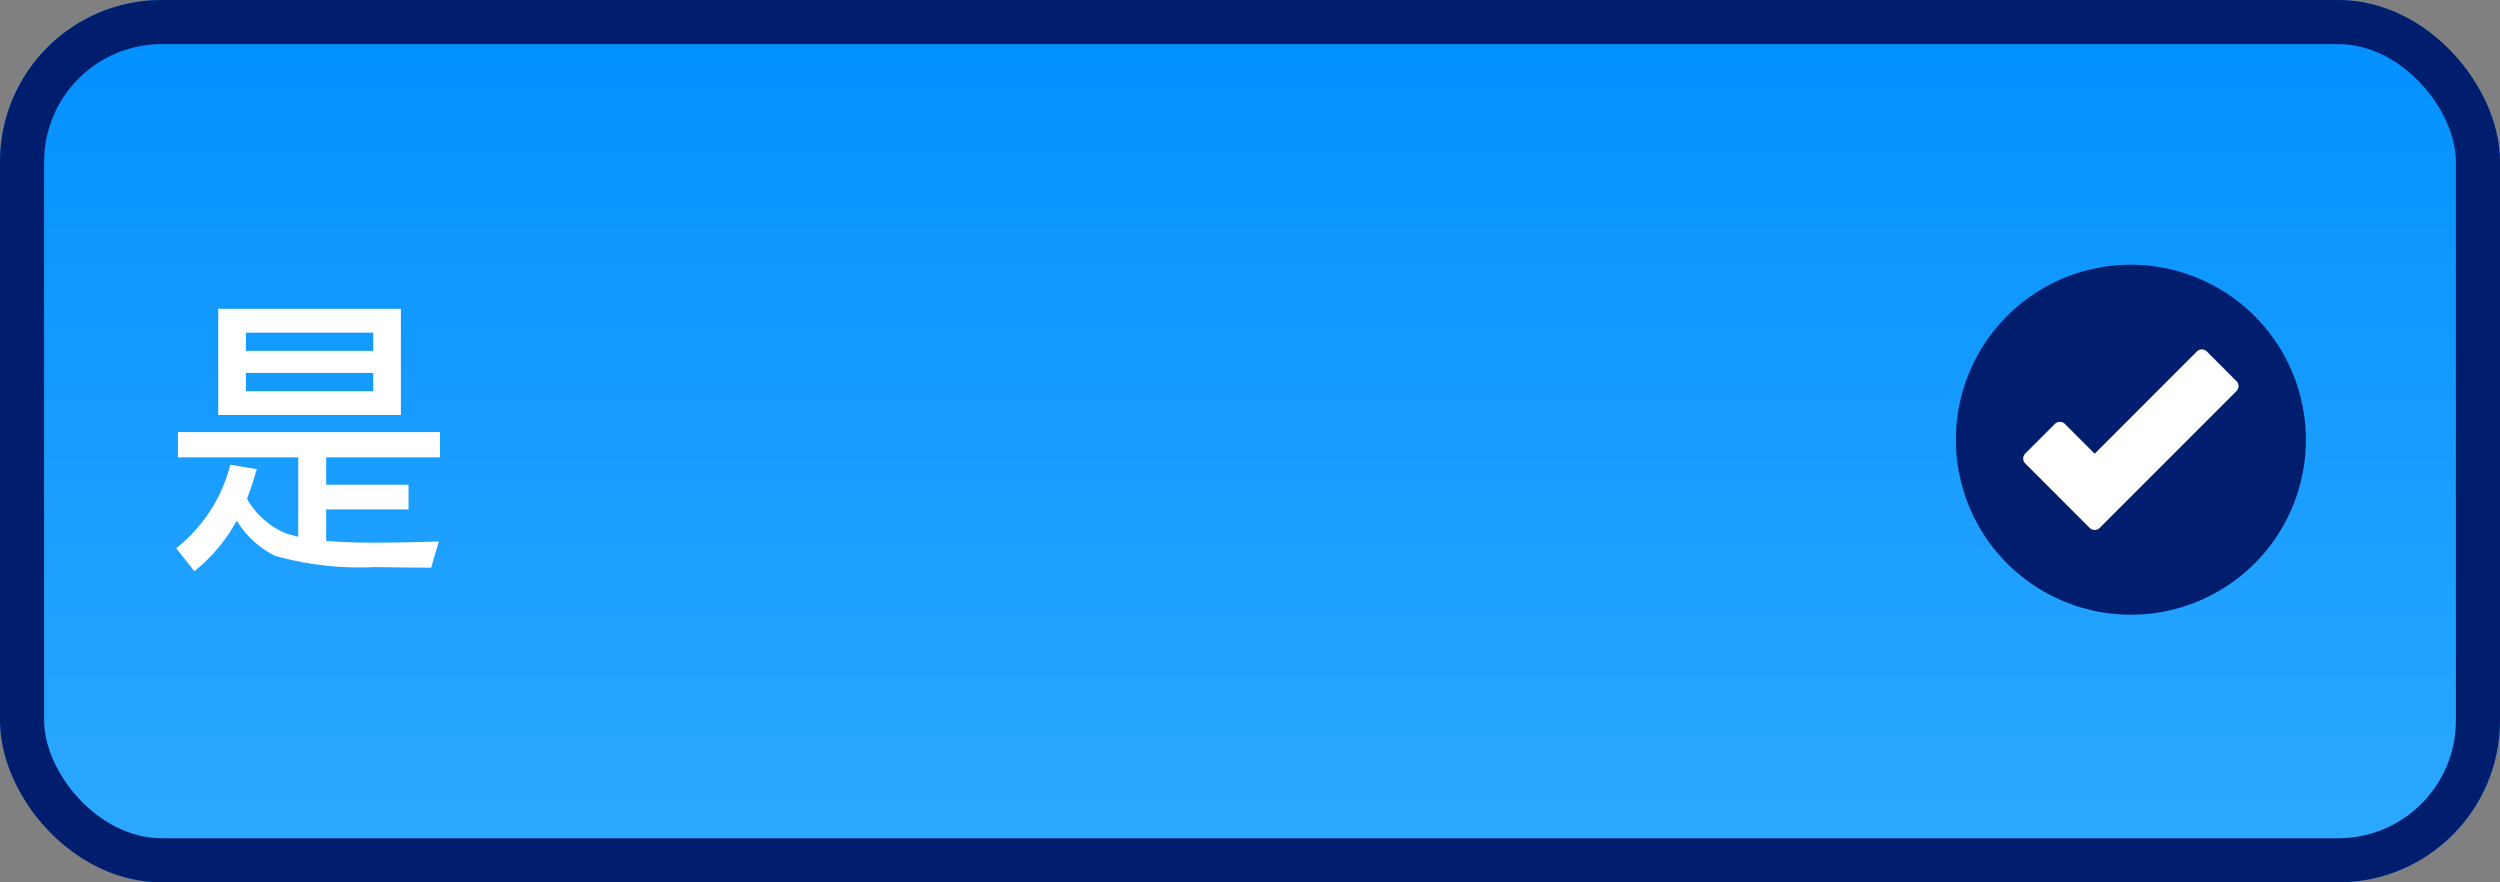 <svg xmlns="http://www.w3.org/2000/svg" xmlns:xlink="http://www.w3.org/1999/xlink" width="170" height="60" viewBox="0 0 170 60">
  <rect x="0" y="0" width="170" height="60" fill="#808080" stroke="none"/>
  <defs>
    <linearGradient id="linear-gradient" x1="0.5" x2="0.5" y2="1" gradientUnits="objectBoundingBox">
      <stop offset="0" stop-color="#0190ff"/>
      <stop offset="1" stop-color="#2ea9ff"/>
    </linearGradient>
  </defs>
  <g id="Group_24431" data-name="Group 24431" transform="translate(-429 -240)">
    <g id="Rectangle_31967" data-name="Rectangle 31967" transform="translate(429 240)" stroke="#001d6e" stroke-width="3" fill="url(#linear-gradient)">
      <rect width="170" height="60" rx="11" stroke="none"/>
      <rect x="1.5" y="1.5" width="167" height="57" rx="9.5" fill="none"/>
    </g>
    <path id="Path_32865" data-name="Path 32865" d="M3.84-15.8H16.26v7.22H3.84Zm10.54,5.6v-1.24H5.72v1.24ZM5.72-12.94h8.66v-1.24H5.72ZM9.28-5.7H1.1V-7.42H18.92V-5.7H11.18v1.86h5.6v1.68h-5.6V-.02q1.38.12,3.2.12,2.06,0,4.46-.08L18.32,1.8q-1.56,0-3.8-.04A21.228,21.228,0,0,1,7.72,1,6.232,6.232,0,0,1,5.1-1.4,11.394,11.394,0,0,1,2.22,2.04L.98.48A10.509,10.509,0,0,0,4.66-5.2l1.8.3q-.28,1-.66,2.02A5.392,5.392,0,0,0,8.48-.52q.1.04.8.22Z" transform="translate(440 276.8)" fill="#fff"/>
    <g id="Group_24363" data-name="Group 24363" transform="translate(-727.938 1332.269)">
      <g id="Path_29822" data-name="Path 29822" transform="translate(1290.725 -1073.347)" fill="#fff">
        <path d="M 10.765 21.031 C 5.105 21.031 0.5 16.426 0.5 10.765 C 0.5 5.105 5.105 0.5 10.765 0.5 C 16.426 0.5 21.031 5.105 21.031 10.765 C 21.031 16.426 16.426 21.031 10.765 21.031 Z" stroke="none"/>
        <path d="M 10.765 1 C 5.381 1 1 5.381 1 10.765 C 1 16.15 5.381 20.531 10.765 20.531 C 16.15 20.531 20.531 16.15 20.531 10.765 C 20.531 5.381 16.15 1 10.765 1 M 10.765 -3.814697265625e-06 C 16.711 -3.814697265625e-06 21.531 4.82 21.531 10.765 C 21.531 16.711 16.711 21.531 10.765 21.531 C 4.82 21.531 -3.814697265625e-06 16.711 -3.814697265625e-06 10.765 C -3.814697265625e-06 4.82 4.82 -3.814697265625e-06 10.765 -3.814697265625e-06 Z" stroke="none" fill="#707070"/>
      </g>
      <path id="Path_29823" data-name="Path 29823" d="M16.9,5A11.9,11.9,0,1,0,28.8,16.9,11.914,11.914,0,0,0,16.9,5Zm7.183,8.592L14.777,22.9a.483.483,0,0,1-.676,0L9.717,18.514a.474.474,0,0,1,0-.671l2.018-2.018a.48.48,0,0,1,.676,0l2.028,2.028,6.95-6.954a.48.48,0,0,1,.676,0l2.018,2.023A.474.474,0,0,1,24.083,13.592Z" transform="translate(1284.938 -1079.269)" fill="#001d6e"/>
    </g>
  </g>
</svg>
